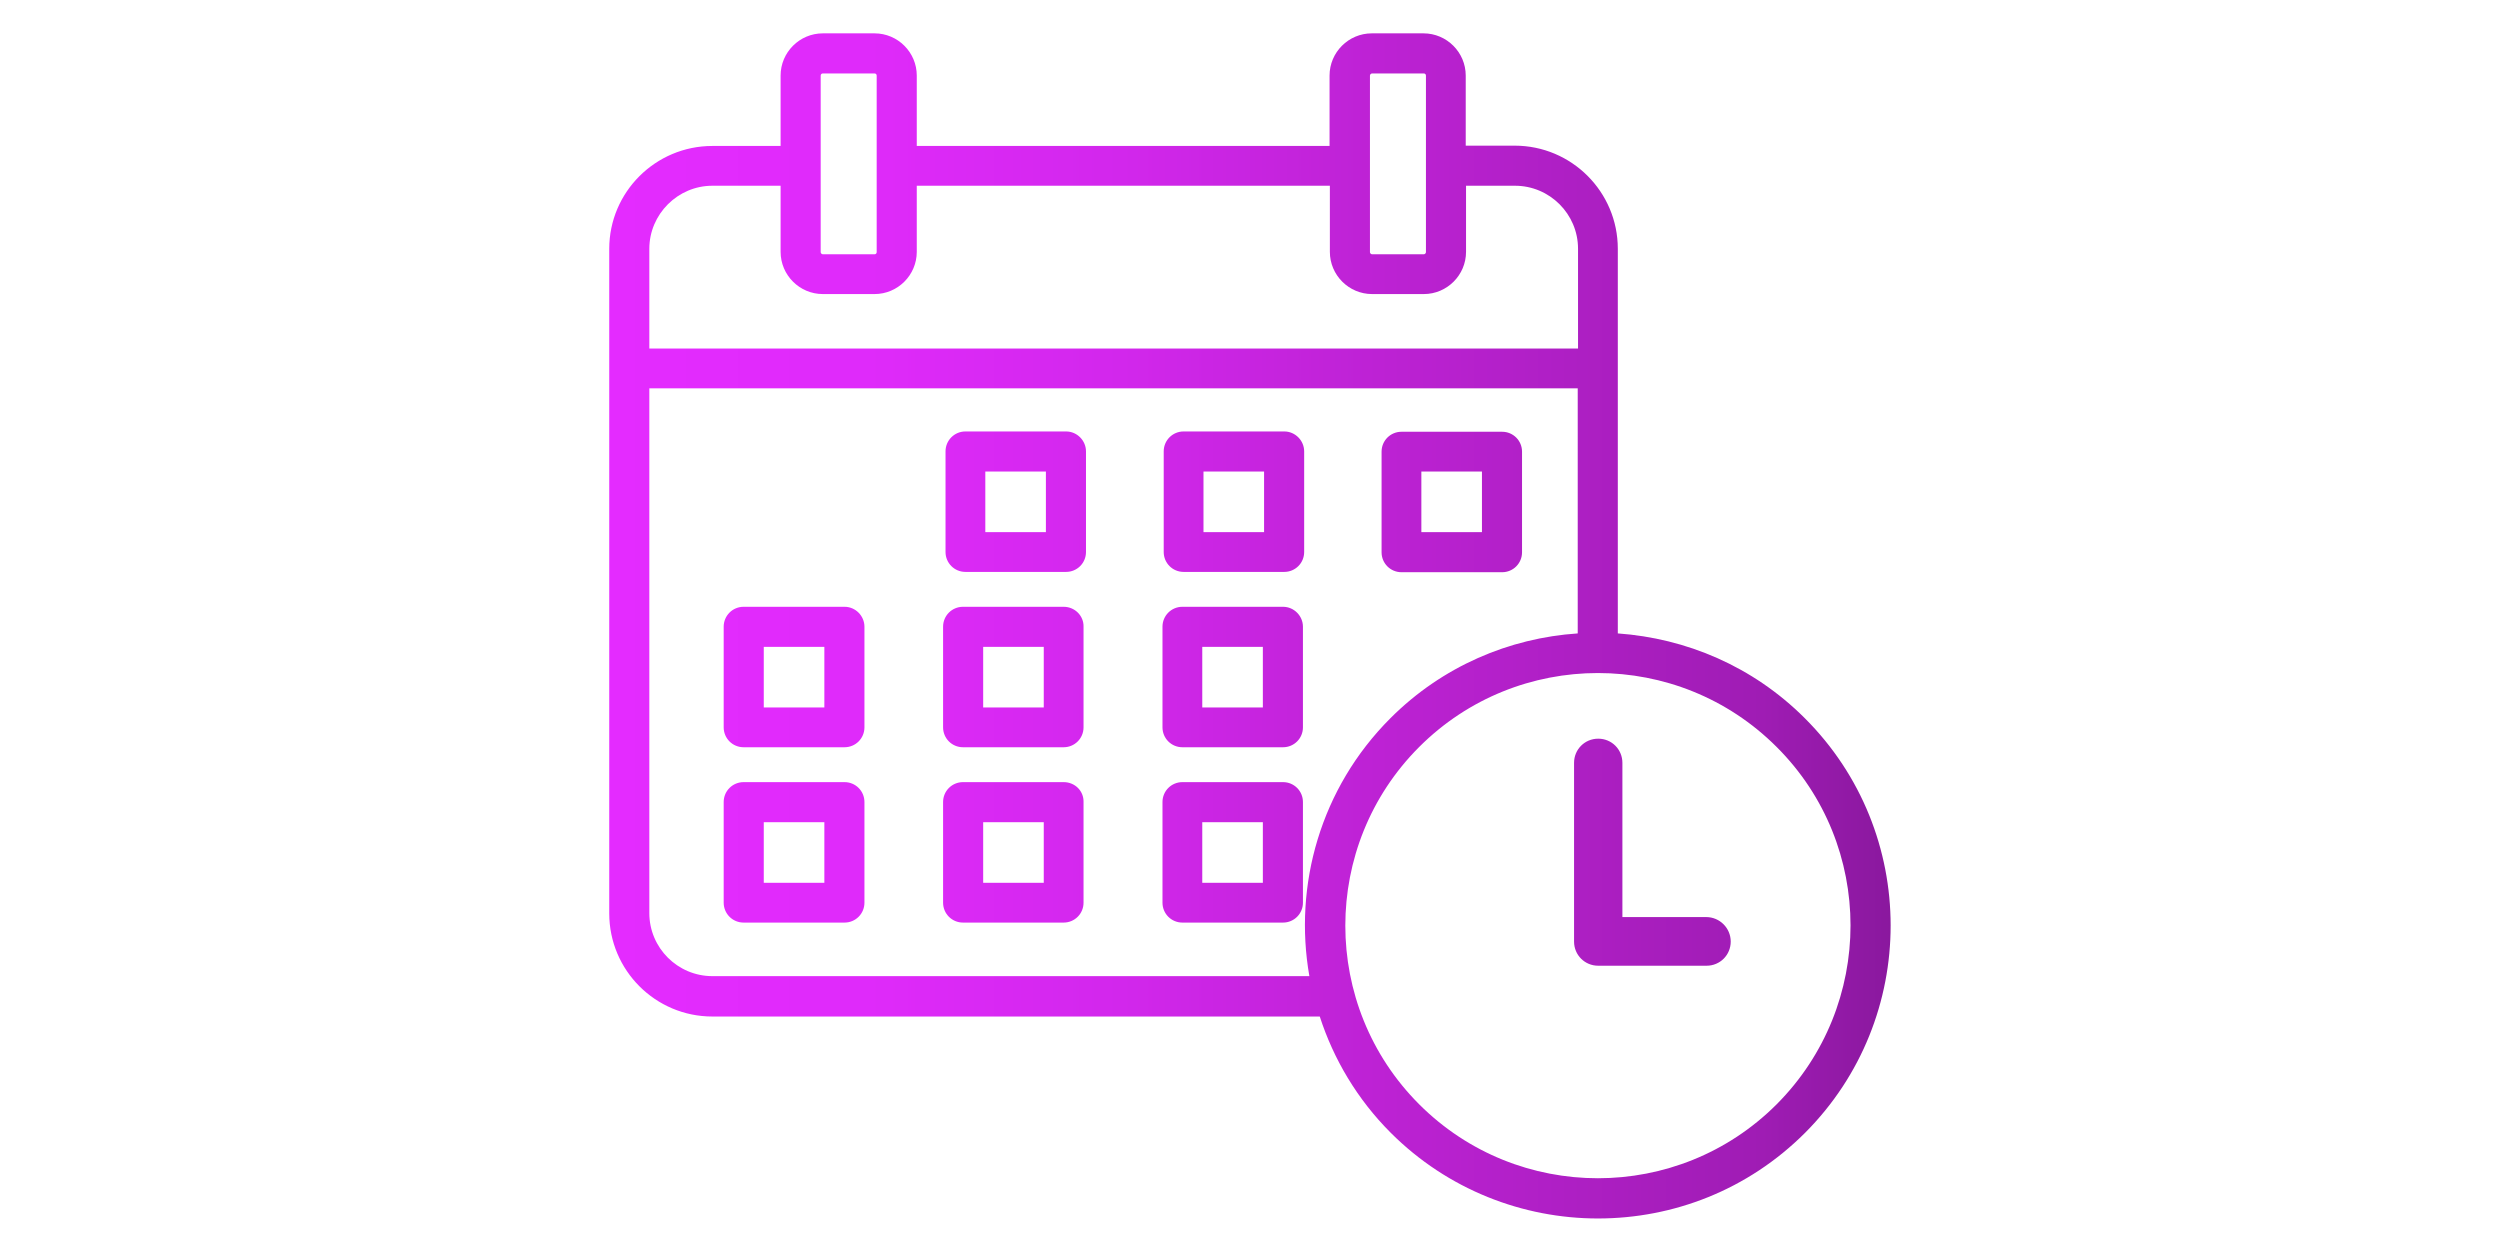 <?xml version="1.0" encoding="utf-8"?>
<!-- Generator: Adobe Illustrator 27.6.1, SVG Export Plug-In . SVG Version: 6.00 Build 0)  -->
<svg version="1.1" id="Layer_1" xmlns="http://www.w3.org/2000/svg" xmlns:xlink="http://www.w3.org/1999/xlink" x="0px" y="0px"
	 viewBox="0 0 817 409" style="enable-background:new 0 0 817 409;" xml:space="preserve">
<style type="text/css">
	.st0{fill:url(#SVGID_1_);}
</style>
<linearGradient id="SVGID_1_" gradientUnits="userSpaceOnUse" x1="199.149" y1="204.5" x2="617.851" y2="204.5">
	<stop  offset="0" style="stop-color:#E42BFF"/>
	<stop  offset="0.2" style="stop-color:#DF2AFA"/>
	<stop  offset="0.4" style="stop-color:#D227EC"/>
	<stop  offset="0.6" style="stop-color:#BD22D4"/>
	<stop  offset="0.9" style="stop-color:#9F1CB4"/>
	<stop  offset="1" style="stop-color:#8A189E"/>
</linearGradient>
<path class="st0" d="M589.8,234.7c-17-17-38.8-26.1-61.1-27.7V81.3c0-18.6-15.1-33.7-33.7-33.7h-16V24.7c0-7.6-6.2-13.8-13.8-13.8
	h-16.9c-7.6,0-13.8,6.2-13.8,13.8v23H299.6v-23c0-7.6-6.2-13.8-13.8-13.8h-16.9c-7.6,0-13.8,6.2-13.8,13.8v23h-22.3
	c-18.6,0-33.7,15.1-33.7,33.6v217.2c0,18.6,15.1,33.7,33.7,33.7h198.5c4.5,13.9,12.2,27,23.2,38c18.6,18.6,43.2,28,67.7,28
	c24.6,0,49-9.3,67.7-28C627.2,332.8,627.2,272,589.8,234.7z M447.7,24.7c0-0.4,0.4-0.7,0.7-0.7h16.9c0.4,0,0.7,0.3,0.7,0.7v57.7
	c0,0.4-0.4,0.7-0.7,0.7h-16.9c-0.4,0-0.7-0.4-0.7-0.7V24.7z M268.2,24.7c0-0.4,0.3-0.7,0.7-0.7h16.9c0.4,0,0.7,0.3,0.7,0.7v57.7
	c0,0.4-0.3,0.7-0.7,0.7h-16.9c-0.4,0-0.7-0.4-0.7-0.7V24.7z M232.8,60.7h22.3v21.6c0,7.6,6.2,13.8,13.8,13.8h16.9
	c7.6,0,13.8-6.2,13.8-13.8V60.7h135v21.6c0,7.6,6.2,13.8,13.8,13.8h16.9c7.6,0,13.8-6.2,13.8-13.8V60.7h16
	c11.3,0,20.6,9.2,20.6,20.6v32.6H212.2V81.3C212.2,70,221.5,60.7,232.8,60.7z M232.8,319c-11.3,0-20.6-9.2-20.6-20.6V126.9h303.4
	V207c-22.3,1.5-44.2,10.7-61.2,27.7l0,0c-22.9,22.9-31.7,54.6-26.5,84.3C428,319,232.8,319,232.8,319z M580.6,360.9
	c-32.2,32.2-84.6,32.2-116.8,0s-32.2-84.6,0-116.8s84.6-32.2,116.8,0C612.8,276.2,612.8,328.6,580.6,360.9z M565.6,307.7
	c0,4.4-3.5,7.9-7.9,7.9h-35.4c-4.4,0-7.9-3.5-7.9-7.9v-58.4c0-4.4,3.5-7.9,7.9-7.9s7.9,3.5,7.9,7.9v50.4h27.4
	C562,299.7,565.6,303.3,565.6,307.7z M348.4,141h-32.9c-3.6,0-6.5,2.9-6.5,6.5v32.9c0,3.6,2.9,6.5,6.5,6.5h32.9
	c3.6,0,6.5-2.9,6.5-6.5v-32.9C354.9,144,352,141,348.4,141z M341.9,173.9H322v-19.8h19.8V173.9z M419.7,141h-32.9
	c-3.6,0-6.5,2.9-6.5,6.5v32.9c0,3.6,2.9,6.5,6.5,6.5h32.9c3.6,0,6.5-2.9,6.5-6.5v-32.9C426.2,144,423.3,141,419.7,141z M413.1,173.9
	h-19.8v-19.8h19.8V173.9z M458,187h32.9c3.6,0,6.5-2.9,6.5-6.5v-32.9c0-3.6-2.9-6.5-6.5-6.5H458c-3.6,0-6.5,2.9-6.5,6.5v32.9
	C451.5,184.1,454.4,187,458,187z M464.5,154.1h19.8v19.8h-19.8V154.1z M347.6,198.3h-32.9c-3.6,0-6.5,2.9-6.5,6.5v32.9
	c0,3.6,2.9,6.5,6.5,6.5h32.9c3.6,0,6.5-2.9,6.5-6.5v-32.9C354.2,201.3,351.3,198.3,347.6,198.3z M341.1,231.2h-19.8v-19.8h19.8
	V231.2z M419.3,198.3h-32.9c-3.6,0-6.5,2.9-6.5,6.5v32.9c0,3.6,2.9,6.5,6.5,6.5h32.9c3.6,0,6.5-2.9,6.5-6.5v-32.9
	C425.8,201.3,422.9,198.3,419.3,198.3z M412.7,231.2h-19.8v-19.8h19.8V231.2z M347.6,255.6h-32.9c-3.6,0-6.5,2.9-6.5,6.5v32.9
	c0,3.6,2.9,6.5,6.5,6.5h32.9c3.6,0,6.5-2.9,6.5-6.5v-32.9C354.2,258.5,351.3,255.6,347.6,255.6z M341.1,288.5h-19.8v-19.8h19.8
	V288.5z M419.3,255.6h-32.9c-3.6,0-6.5,2.9-6.5,6.5v32.9c0,3.6,2.9,6.5,6.5,6.5h32.9c3.6,0,6.5-2.9,6.5-6.5v-32.9
	C425.8,258.5,422.9,255.6,419.3,255.6z M412.7,288.5h-19.8v-19.8h19.8V288.5z M276,198.3H243c-3.6,0-6.5,2.9-6.5,6.5v32.9
	c0,3.6,2.9,6.5,6.5,6.5H276c3.6,0,6.5-2.9,6.5-6.5v-32.9C282.5,201.3,279.6,198.3,276,198.3z M269.4,231.2h-19.8v-19.8h19.8V231.2z
	 M276,255.6H243c-3.6,0-6.5,2.9-6.5,6.5v32.9c0,3.6,2.9,6.5,6.5,6.5H276c3.6,0,6.5-2.9,6.5-6.5v-32.9
	C282.5,258.5,279.6,255.6,276,255.6z M269.4,288.5h-19.8v-19.8h19.8V288.5z"/>
</svg>
